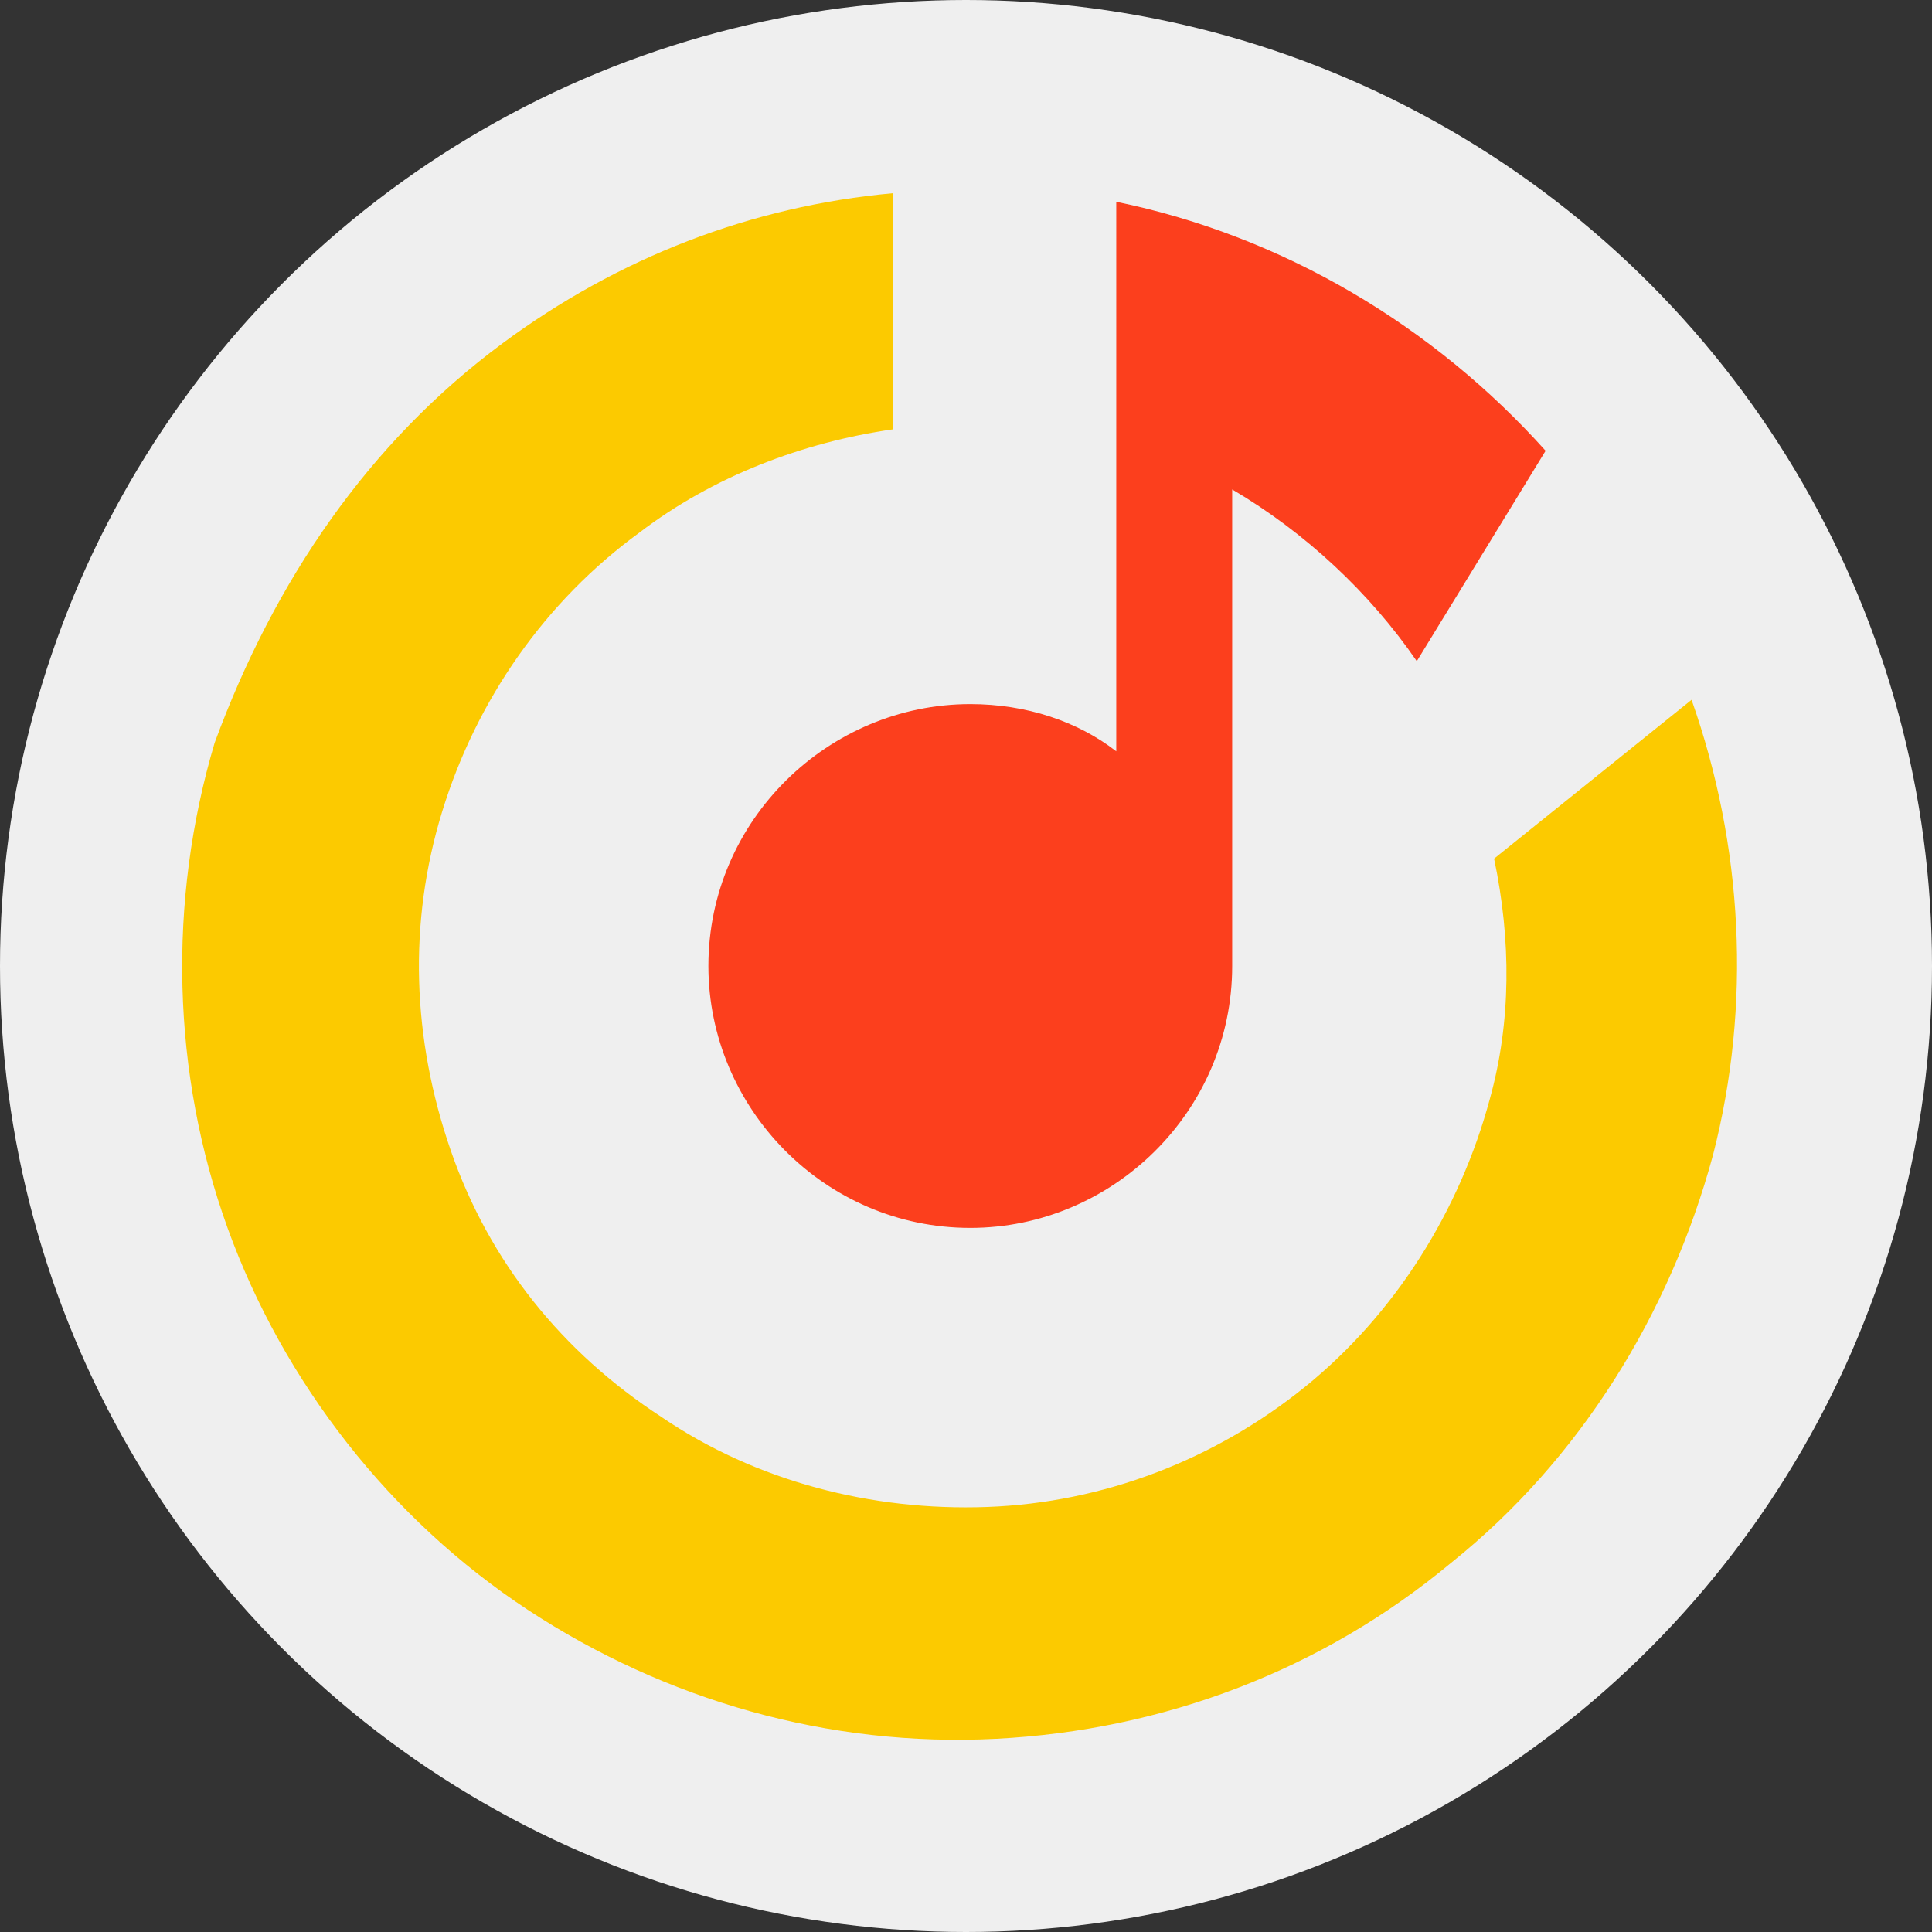 <?xml version="1.0" encoding="UTF-8"?> <!-- Generator: Adobe Illustrator 26.0.1, SVG Export Plug-In . SVG Version: 6.00 Build 0) --> <svg xmlns="http://www.w3.org/2000/svg" xmlns:xlink="http://www.w3.org/1999/xlink" id="Яндекс.Музыка" x="0px" y="0px" width="45px" height="45px" viewBox="0 0 45 45" style="enable-background:new 0 0 45 45;" xml:space="preserve"><rect x="0" y="0" width="45" height="45" fill="#333333" stroke="none"/> <style type="text/css"> .st0{fill:#EFEFEF;} .st1{fill:#FCCA00;} .st2{fill:#FC3F1D;} </style> <circle class="st0" cx="22.5" cy="22.5" r="22.5"></circle> <path class="st1" d="M11.7,8c2.7-2,5.8-3.2,9.1-3.5V10c-2.1,0.3-4.2,1.1-5.9,2.4c-2.2,1.6-3.8,3.9-4.6,6.5c-0.8,2.6-0.7,5.3,0.2,7.9 c0.9,2.6,2.6,4.7,4.9,6.2c2.2,1.5,4.9,2.2,7.6,2.1c2.7-0.1,5.3-1.1,7.4-2.8c2.1-1.7,3.6-4.1,4.3-6.7c0.5-1.8,0.5-3.7,0.1-5.6 l4.6-3.7v0c1.2,3.4,1.4,7.1,0.5,10.6c-1,3.7-3.1,7.1-6.1,9.5c-3,2.5-6.7,3.9-10.6,4.1c-3.9,0.2-7.7-0.9-10.9-3 c-3.2-2.1-5.7-5.3-7-8.9c-1.3-3.6-1.4-7.6-0.3-11.3C6.4,13.5,8.6,10.3,11.7,8z"></path> <path class="st2" d="M36,10.5L36,10.5l-3,4.9c-1.1-1.6-2.6-3-4.3-4v11.1c0,3.4-2.8,6.1-6.1,6.1c-3.4,0-6.1-2.8-6.1-6.1 c0-3.4,2.8-6.1,6.1-6.1c1.3,0,2.5,0.4,3.4,1.1V4.7C29.9,5.5,33.4,7.6,36,10.5z"></path> </svg> 